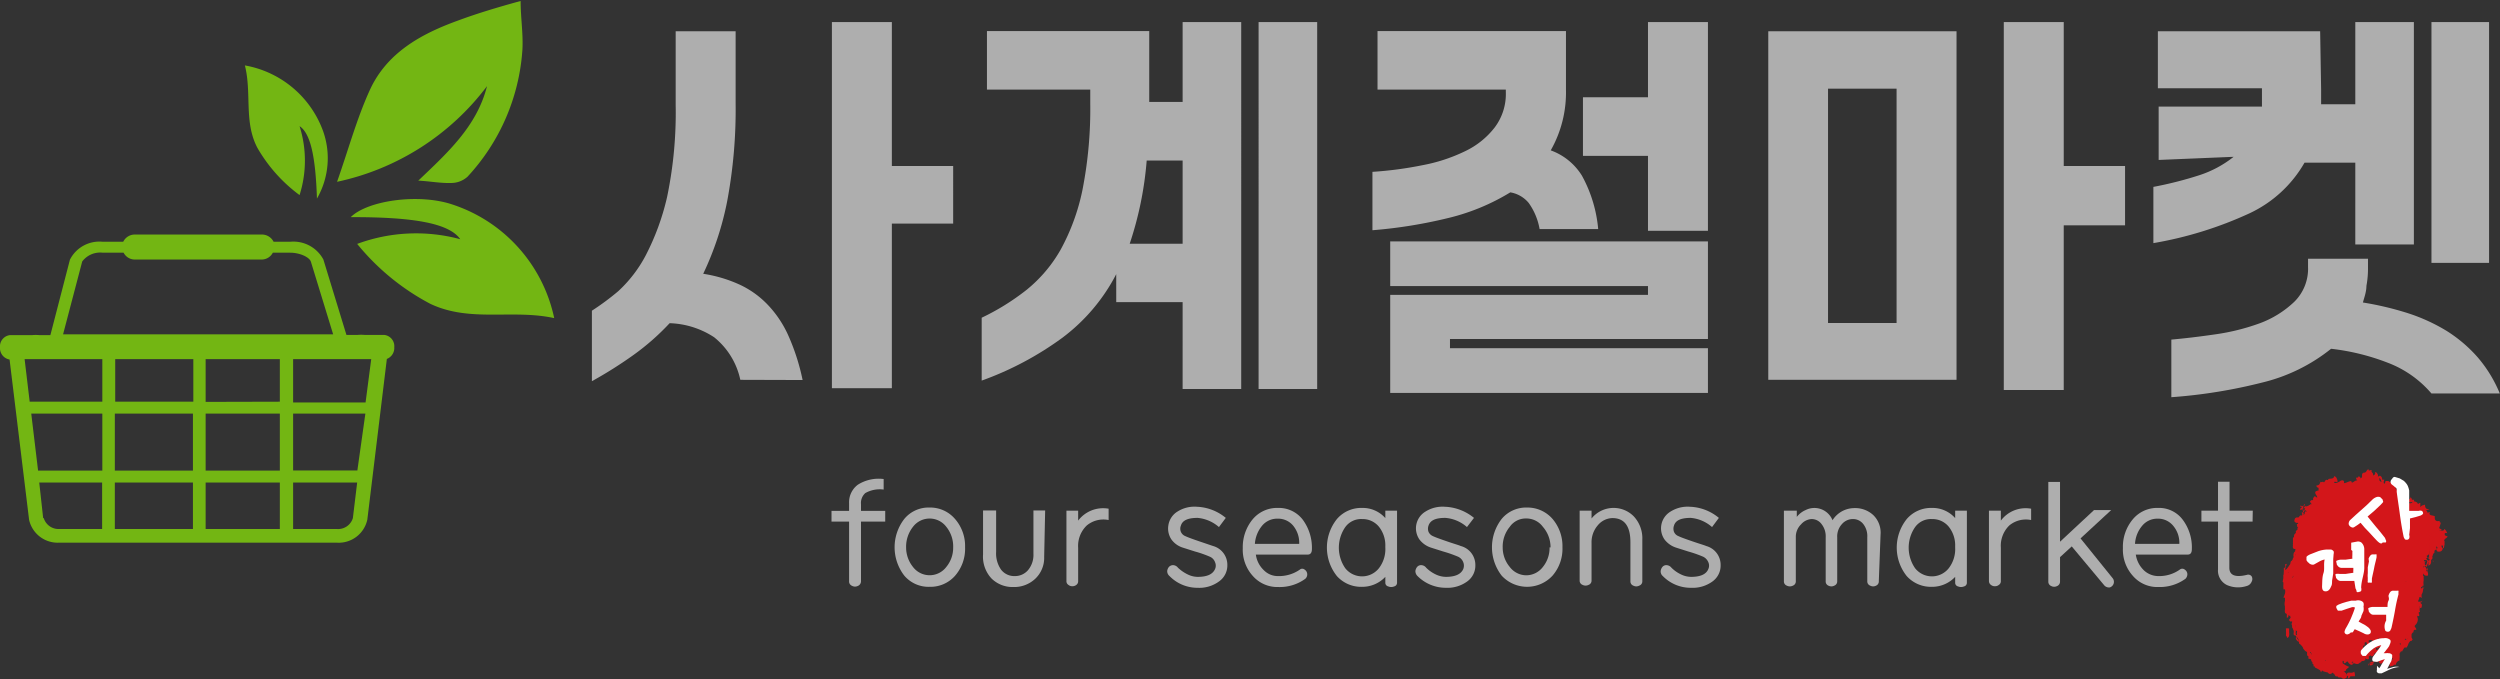 <svg id="레이어_1" data-name="레이어 1" xmlns="http://www.w3.org/2000/svg" viewBox="0 0 128.02 34.77"><rect x="0" y="0" width="128.02" height="34.77" fill="#333333" stroke="none"/><defs><style>.cls-1,.cls-2{fill:#d3161a;}.cls-1,.cls-6{fill-rule:evenodd;}.cls-3{fill:#fff;}.cls-4{fill:#AEAEAE;}.cls-5{fill:#AEAEAE;}.cls-6,.cls-7{fill:rgb(115, 182, 19);}</style></defs><title>log</title><path class="cls-1" d="M123.1,33.81c0-.14.2.4,0,.36A.76.76,0,0,0,123.1,33.81Z" transform="translate(-5.99 -1.61)"/><path class="cls-2" d="M123.11,34.24l-.06-.08a2.09,2.09,0,0,0,0-.25h0a.19.19,0,0,0,0-.07h0l.07,0h0l-.07,0v0a.09.09,0,0,1,0-.05h0a.08.08,0,0,1,.06,0h0c.08,0,.08,0,.1,0h0l0,.06h0a1.55,1.55,0,0,1,0,.15h0a.38.38,0,0,1,0,.15h0a.14.14,0,0,1-.11.13h0Z" transform="translate(-5.99 -1.61)"/><path class="cls-1" d="M127.33,35.66c0-.08.17-.11.2-.08S127.39,35.74,127.33,35.66Z" transform="translate(-5.99 -1.61)"/><path class="cls-2" d="M127.27,35.72l.06-.06.06.05-.06-.05-.06.06v-.1a.31.31,0,0,1,.19-.12h0a.16.16,0,0,1,.13,0h0l0,0h0v0h0a0,0,0,0,1,0,0h0s0,0,0,0h0l0,0h0a.31.31,0,0,1-.14.07h0a.13.13,0,0,1-.13,0Z" transform="translate(-5.99 -1.61)"/><path class="cls-1" d="M126.54,36c.1.19-.33,0-.23.22,0,0,0,0-.09,0C126.18,36.05,126.48,36.12,126.54,36Z" transform="translate(-5.99 -1.61)"/><path class="cls-2" d="M126.23,36.3h0v-.08l-.08,0v0h0a.15.15,0,0,1,.07-.16h0a.22.22,0,0,1,.13,0h0l.08,0h.14a.14.14,0,0,1,0,.06h0a.14.14,0,0,1,0,.12h0l-.09,0h-.13l-.06.1a.15.15,0,0,1-.08,0Zm0,0h0Zm-.06-.05Z" transform="translate(-5.99 -1.61)"/><path class="cls-1" d="M124.5,27.26c.08,0,0-.18.15-.16,0-.14-.11-.14-.1-.3a.25.25,0,0,1,.17-.07c0-.07,0-.13,0-.14s-.11,0-.11-.12c.15,0,.21-.1.18-.25s0,.05,0,.08.17-.05.19,0,.08-.09.11-.11.06,0,.1,0,0-.05.07-.06.26,0,.25-.13c.1,0,.15.1.18.23s-.17,0-.17.08.23,0,.3-.06.24-.08.2.1c.14,0,.37-.18.39-.06s.2-.14.3-.06a.24.24,0,0,1-.07-.16c.06,0,.13,0,.12-.07a.12.12,0,0,1,.11.11c.16-.1,0-.16.13-.29.22,0,.14-.15.28-.18,0,.14.09,0,.15.06s0,0,0,.05.1.09.08.17.13,0,.11-.11.2.1.13.2c.11,0,.07-.09.17,0s0,.22.16.15c0,.1-.06.11,0,.23a.26.26,0,0,0,.07-.15s.09,0,.14,0l.1.07a1.89,1.89,0,0,1,.25-.09c.07,0,.15,0,.23,0a.38.38,0,0,1-.25.13c0,.14.11.12,0,.22.17-.05-.06-.13,0-.19s.06.12.12.16,0,0,0,0,0,.05,0,0-.07,0-.07.1.22-.1.39-.07,0,.09,0,.18.07,0,.21,0c-.05.08,0,.23,0,.36s.09,0,.1.07a.26.26,0,0,0,.07-.15s0,0,0,.05a.2.2,0,0,1,.06.12s.07,0,.1,0,0,.07,0,.08.17,0,.21.15a.2.2,0,0,1,.12-.07c0,.07,0,.15,0,.22.1-.12.1-.07.24-.13,0,.16.06.24.18.23s-.07.05-.12.07.05,0,.06.08.05,0,.13,0c-.09.22.16.14.26.23a.18.18,0,0,0,0,.13c0,.06.09.13.19.1s0,.08.11.08a1.31,1.31,0,0,1-.09.28c.06.05.26.1,0,.13,0,0,.16,0,.18,0s.06,0,.08-.06.13.1.16.2a.14.14,0,0,0-.13,0q0,.07,0,.09a.25.25,0,0,0,.14.06c0,.08-.11.1-.15.17s0,.07,0,.08,0,.12,0,.23h-.08c0,.12,0,.32-.22.31s0-.2-.09-.25,0,.09,0,.13-.1,0-.12.07,0,.07,0,.09a.25.25,0,0,0-.1.19.3.3,0,0,1-.1-.29c-.16,0,0,.22-.18.25,0,.05.05,0,0,0s0,.2.16.16a1.55,1.55,0,0,1,0,.21s0,0-.06-.08a1,1,0,0,0-.12.29c-.15,0,.17-.33-.06-.34s.08.16,0,.05c-.13.12.1.36-.1.42,0,.11.08.11,0,.22s0,.12,0,.13,0,.15,0,.24a.59.59,0,0,0,0,.23c0,.05-.08,0-.08.06s.09.08.14.06-.06,0-.08.06,0,.16-.08.28a.32.32,0,0,0,0,.14s0,0,0,0,.11.27-.08.29c.08.09.11.06.08.21s-.11,0-.13,0,.05,0,.05,0-.06.15,0,.27c-.16,0,0,.14-.05.19s-.08,0-.09,0,0,.1,0,.09.05.08,0,.22-.09.14-.14.2.09.08.08.21l-.13,0s0,.1-.12.1-.1.26-.2.35-.07,0-.09,0a.6.6,0,0,0-.13.25c-.1-.06-.06,0-.18,0,.1.22,0,.27,0,.45-.08,0-.2.07-.19.17l-.07.1s-.19.06-.2.12,0,0,0,0-.15.23-.2.13-.15-.21-.14-.07c-.08,0-.05-.09,0-.09s-.1-.12,0-.22,0,.11-.16.08-.09-.22,0-.23-.09,0-.1-.07,0,.06,0,.09a.32.32,0,0,1-.1.2c-.15,0,.1-.13,0-.27.07,0,.07,0,.12-.06,0-.23,0-.06.09,0s0-.13.06-.14-.11,0-.18,0a.34.34,0,0,0-.06.15c-.2.06-.24,0-.27.23-.13,0,0-.18-.12-.16s0,.26-.16.11c-.15.06,0,.13,0,.24s0-.37-.23-.28c0-.2.33-.23.22-.53-.16-.06-.08.11-.1.16H127s0,.13,0,.23c-.14,0-.19.07-.15.2s0-.06,0-.09c.16,0,0,.12,0,.13s.06.16,0,.22l-.09,0s0,.13,0,.18-.12-.1-.07-.17c-.18,0,0,.22-.19.21s.06-.1,0-.22-.11.21,0,.22c-.08.17-.24,0-.28-.08s-.09.07-.17.07,0-.11-.07-.12-.09.08-.13,0,0-.08,0-.08-.18,0-.31,0-.08.15-.05.27.27.16.41.24a.12.12,0,0,0,.11-.1c.06,0,.1.07.12.15a.2.2,0,0,1-.12.07c0-.07-.05,0-.05,0s-.07-.07-.1-.07-.1,0-.13,0,0-.08-.06-.08-.07,0-.09,0,0-.18-.19-.1c0-.23-.21-.14-.2-.37-.13,0-.1.08-.21.08a.64.64,0,0,0,.25.18,0,0,0,0,1-.08,0c-.05-.06-.17,0-.21-.14s-.12,0-.12.07,0-.06-.06-.08a.9.9,0,0,0-.3-.17.12.12,0,0,0-.11-.12c0-.06,0-.08,0-.13s-.12-.1-.11-.12,0,0-.06-.12-.09-.13-.21-.15c.1-.14-.1-.12-.13-.24s0,.09,0,.09-.09-.06-.16-.15-.07-.13-.12-.2-.09,0-.11-.07,0-.09,0-.13,0-.11-.09-.25a.25.25,0,0,0,0-.09c0-.09-.06,0,0-.14s-.11,0-.11-.11l.08,0s0,0-.09,0,0-.08,0-.08.11-.1,0-.23,0,.17-.15.16a1.43,1.43,0,0,0,0-.22c.07,0,.07,0,.13,0a.76.76,0,0,0-.09-.3c.05,0,0-.07,0-.09s.08,0,.07-.06a.25.25,0,0,0,0-.09h-.09c0-.05.07-.05.13-.06a.36.36,0,0,1,0-.4s0-.07,0-.09.07,0,.08-.06-.07-.08-.07-.13a.82.82,0,0,0,.11-.15c0-.08,0-.17,0-.26s.09-.27.16-.38-.06,0-.13,0-.06.11-.07.14.1.21-.05.19c.05.21,0,.38-.15.43,0-.16,0-.35,0-.49s0,0,0-.05.13-.12.09-.24-.11.12-.14.2,0,.28-.13.29,0-.15,0-.22a1.55,1.55,0,0,1,0-.32s0,0,0-.05l0-.14s.07,0,.08-.06-.06-.15.07-.14l-.09.28c.05.05.12-.07.16-.12l.14-.2s0-.07,0-.09.06,0,.08-.06,0-.11.07-.1-.08.25-.11.38a1.17,1.17,0,0,0,.25-.58c-.15,0,0,.14-.16.11,0-.13,0-.26.17-.29,0-.17.06-.22.13-.3-.13-.21.14-.38.11-.64-.11.05-.06.21-.18.25s.06-.07.07-.1,0-.08,0-.09c0-.16-.13-.33,0-.28s-.06-.08-.06-.08l0-.09s.08,0,.09,0,0-.12,0-.18a.43.43,0,0,1,.12-.11c0-.08-.07-.08-.08-.17.14,0,.06-.11.06-.18.17,0,.12-.14.18-.22-.15,0,0,.15-.15.12,0-.13.18-.15.12-.33-.07.05-.06.16-.1.24S124,28,124,28s-.07-.06-.06-.08.09,0,.09,0-.07-.18.07-.1c0-.14-.16,0-.12-.2-.08,0-.08,0-.08.1a.14.14,0,0,0-.13,0c0-.14.23-.13,0-.18,0-.11.26.12.2-.13,0,0,0,.07.07.12s.3-.09.37-.2,0,0-.06,0,0-.07,0-.05v0S124.47,27.17,124.5,27.26Zm3.33-1.17c0,.13,0,.16.12.2C127.91,26.22,127.9,26.11,127.83,26.09Zm-3,9.7s0-.06,0-.09l-.09,0a.29.29,0,0,0,0,.09Zm-.48-8.29c.09,0,.17-.2.1-.19S124.36,27.41,124.36,27.5Zm5.16-.19a.26.26,0,0,1-.18,0C129.29,27.43,129.55,27.38,129.52,27.31Zm1.54,2.37.08,0c0-.05.05-.07,0-.13l-.13,0Zm-7.76,1.46c.09-.12,0-.09-.09,0S123.26,31.2,123.3,31.14Zm7.11-.81c.06-.08,0-.2-.12-.16S130.33,30.33,130.41,30.33Zm-.24.67c.1-.11-.08-.24,0-.31s0-.07-.1-.07C130.14,30.78,130,31,130.17,31Zm-1,.49h.09s0-.06,0-.09l-.09,0Zm.81.26a.12.12,0,0,0,.11-.1C130,31.66,129.91,31.67,130,31.75Zm-1.17,1c.14,0,.1-.14.1-.2h.05a.53.53,0,0,0-.14-.24A.74.74,0,0,0,128.78,32.77Zm1.06-.33c.07,0,.17,0,.17-.07s0-.19-.16-.15C129.89,32.32,129.79,32.33,129.84,32.44Zm-6.24,1.38s.08,0,.1.07a.26.26,0,0,0,0-.23l-.17,0A.17.17,0,0,0,123.6,33.82Zm0,.31c-.07-.11.11-.25-.08-.21C123.56,34,123.52,34.15,123.61,34.13Zm.16.15c-.07-.1.11-.25-.08-.21C123.72,34.13,123.68,34.3,123.77,34.28Zm-.06.19c0-.08,0-.18-.12-.2S123.62,34.48,123.71,34.47Zm4.38-.33a.3.3,0,0,1,0,.14c.09,0,0-.07.07-.1s.19-.11,0-.14C128.16,34.09,128.16,34.14,128.09,34.14Zm-.22.31s-.09.22,0,.17.09-.06.12-.11,0-.26-.14-.24S127.81,34.42,127.87,34.45Zm-.38.11c0-.08,0-.18-.16-.15S127.38,34.59,127.49,34.56Zm0,.17c0,.17.1.15,0,0s0,0,0-.1S127.56,34.72,127.52,34.73Zm-.15.16h.09l0-.09-.09,0S127.36,34.87,127.37,34.89Zm.2.15c.13,0,.06-.16.25-.13,0-.13-.11-.07-.15-.11C127.74,35,127.51,34.89,127.57,35Zm-2.77.49.08,0c0-.07,0-.11-.06-.12S124.77,35.46,124.8,35.53Zm2.49-.31c0-.12-.1-.07-.15-.11S127.2,35.25,127.29,35.22Zm-.88.34c.18,0,.16-.09.31-.06,0-.07.09-.25-.09-.21C126.67,35.46,126.43,35.43,126.41,35.56Z" transform="translate(-5.99 -1.61)"/><path class="cls-2" d="M126,36.37h0l0,0h0v0a.19.19,0,0,1-.12-.07h0l-.07,0h-.07s0,0-.06-.06h0a.12.12,0,0,1-.08,0h0a.25.25,0,0,1-.07-.11h0l0,0h0l-.11-.08v0h0a.11.11,0,0,1-.09.07h0a.12.12,0,0,1-.13-.07h0L125,36h0a.28.28,0,0,1-.11-.07h0l0,.06h0a.08.08,0,0,1-.08,0h0l0-.05h0a.13.13,0,0,1,0,0h0a3.08,3.08,0,0,0-.28-.15h0l0-.05h0s0,0,0,0h0l-.06,0s0,0,0,0h0a.13.13,0,0,1,0-.09h0l-.06-.05h0a.12.12,0,0,1,0-.07h0s0,0,0,0h0a.21.21,0,0,1-.07-.11h0c0-.05,0-.06-.14-.08h0l0-.12s0,0,0,0h0l0,0h0l-.07-.05h0V35h0l-.1-.06h0l-.1-.12h0c0-.07-.08-.14-.13-.2h0s0,0-.08-.06h0a.14.14,0,0,1,0-.06h0a.28.28,0,0,1,0-.08h0a1.19,1.19,0,0,1-.09-.26h0v0h0V34h0l0,0h0s0,0,0,0h0a.07.07,0,0,1,0-.06h0a.18.18,0,0,1-.07-.11h0v0h0l0,0,0,0a0,0,0,0,0,0,0h0l0,0h-.06l-.07-.06a1.7,1.7,0,0,1,0-.22h0l.12-.08h0A1.46,1.46,0,0,0,123,33h0l0-.05h0a.15.15,0,0,1,0-.11h0a.05.05,0,0,1,0,0h0v0h0a.2.2,0,0,1,0-.08h0l0,0h0a.19.19,0,0,1,0-.08h0a.52.52,0,0,1,0-.3h0v0h0a.41.41,0,0,1,0-.08h0l0,0h0l0-.08h0l-.08,0h0L123,32a.48.48,0,0,0,0-.21h0l0,0h0l-.08,0,0-.07h0a.77.77,0,0,1,0-.2h0a1.84,1.84,0,0,1,0-.33h0a.1.1,0,0,1,0-.05h0v0h0s0-.05,0-.08h0a.08.08,0,0,1,0,0h0a.31.31,0,0,1,.06-.06h0a.21.21,0,0,1,0-.08h0a.12.12,0,0,1,.1-.08h0l.07.1v0h0a.61.61,0,0,0,.07-.1h0s0,0,0,0h0a.09.09,0,0,1,0-.08h0l.07-.05h0a.11.11,0,0,1,0-.09h0s0,0,0,0h0l0,0a.93.93,0,0,1,0-.22h0a.28.28,0,0,1,.12-.12h0a.29.29,0,0,1,.06-.19h0l.07-.07h0s0,0,0-.06h0a.39.39,0,0,1,0-.24h-.06a.07.07,0,0,1-.07-.06h0a.13.13,0,0,1,0-.1h0a.05.05,0,0,1,0,0h0l0,0h0a.14.14,0,0,1,0-.09h0a1.09,1.09,0,0,1,0-.17h0a.26.26,0,0,1,0-.09h0l0,0h0v0h0a.45.45,0,0,1,0-.08h0s0,0,0,0h0l0,0h.06a.31.31,0,0,1,0-.13h0a.3.3,0,0,1,.09-.1h0a.19.19,0,0,1,0-.1h0s0,0,0,0h0l.08-.07a.51.51,0,0,0,0-.09h0v0h0l.06-.06h0l0,0h0a.08.08,0,0,1-.08,0h0s0,0,0,0h0a.09.09,0,0,1,0-.07h0a.06.06,0,0,1,0-.07h0s0,0,.05,0h0v0h0s0,0,0-.05h0l0,0h0l0,0a.12.12,0,0,0-.08,0h0l-.09-.05v0h0a.14.14,0,0,1,0-.14h0l0,0a.11.11,0,0,1,.09-.09h0s.07,0,.1,0h0v0h0l.08-.1a.15.15,0,0,1,.09,0h0a.09.09,0,0,1,0,.06h0l.18-.08h0l0-.05h0a.11.11,0,0,1,.05-.1h0a.15.15,0,0,1,.07,0h0a0,0,0,0,1,.06,0h0l0,0h0s0,0,0-.06h0l0,0h0l0,0h0a.48.48,0,0,1,0-.12h0a.25.25,0,0,1,0-.08h0l0-.05a.25.25,0,0,1,.14-.08h0a0,0,0,0,1,0-.05h0a.19.19,0,0,1-.08-.11h0v0h0l.07-.07h0a.15.15,0,0,0,.09,0h0s0,0,0-.09h0v0h0l.06-.1a.13.13,0,0,1,.13.07H125l0,0h0v0h0a.22.22,0,0,1,.05-.06h0s.07,0,.08,0h0a.14.14,0,0,1,.07,0h0l0,0h.15l.1-.08a.32.32,0,0,1,.23.28h0l0,0h.05l0,0h.15l.06.05h0a.9.9,0,0,1,.23-.08h0a.14.14,0,0,1,.09,0h0a.1.1,0,0,1,.06.05h0l0,0h0l.08,0h0s0,0,0-.06h0v0h0l.07-.08h.07l.08-.06a.16.16,0,0,1,.1.05h0a.28.28,0,0,1,.06-.19h0l.07,0h.06s0,0,0-.05h0a.23.23,0,0,1,.16-.14h0l.07.06h0a.12.12,0,0,1,.12,0h0a.11.11,0,0,1,0,.06h0a.06.06,0,0,1,0,.06h0l0,0h0l.07-.08a.29.29,0,0,1,.21.15h0a.24.24,0,0,1,.12,0h0l0,.09s0,.06,0,.08h0l.07,0h0l.09,0a0,0,0,0,1,0,0h0v0h0a.19.19,0,0,1,.1,0h0a.12.12,0,0,1,.07,0h0l0,0h0l.16-.05h0c.1,0,.16,0,.19,0h0l.09.12-.06.07h0s0,0,0,0h0s0,.09,0,.11h0s0,0,0,0h0a.12.12,0,0,1,0,.07h0l.16-.05h.11l0,0a.15.15,0,0,1,.07.1h0v0h.09l.06.13s0,.05,0,.12h0c0,.05,0,.09,0,.14h0s0,0,0,0h0l.08-.06h.06a.15.15,0,0,1,0,.06h0s0,0,0,0h0a.25.25,0,0,1,0,.07h0l.07,0h0s0,.05,0,.07h0v0h0l.07,0h0a.24.24,0,0,1,.09.06h0l.08,0h0l.09.07a.22.22,0,0,0,0,.08h0l.13-.05h0l.11.07a.15.15,0,0,0,0,.07h0a.1.1,0,0,0,0,.08h0s0,0,.06,0h0l.08.07a.43.43,0,0,0,0,.05h0l.07.1s0,0,0,0h.06a.52.52,0,0,1,.2.08h0l0,.09a.19.19,0,0,0,0,.07h0s0,0,.05.05h.06l.08.07h0l.08.09a.77.77,0,0,1-.06.24h0l.07,0h0s0,0,0,.05h.05l0,0a.3.3,0,0,1,.23.24h0l-.09.09h0l.06.09a.24.24,0,0,1-.1.13h0l0,0h0v0h0a.15.15,0,0,1,0,.08h0l0,.07h0a.23.23,0,0,1,0,.14h0a.18.18,0,0,1-.06.05h0a.89.89,0,0,1,0,.14h0a.21.21,0,0,1-.18.17h-.11a.34.34,0,0,1-.08-.09h0v0h0s0,0,0,.08h0a.21.21,0,0,0-.09.15h0l-.12.05,0,0c0,.07,0,.15,0,.22h0l-.07.09h-.06l-.06.17h0l-.1.05h0a.16.16,0,0,1-.06.08h0a.19.19,0,0,1,0,.09h0a.25.25,0,0,1,0,.12h0v0h0v.07h0s0,0,0,.07h0s0,0,0,.05h0a.5.5,0,0,1,0,.16h0a.77.77,0,0,0,0,.19h0a.09.09,0,0,1,0,.07h0l.08,0v0h0s0,.1-.06.11h0c0,.05,0,.13-.07.26h0a.25.25,0,0,0,0,.11h0a.2.2,0,0,1,0,.08h0a.2.2,0,0,1,0,.09h0a.2.2,0,0,1,0,.13h0s0,0,0,0h0a.11.11,0,0,1,0,.06h0a.56.56,0,0,1,0,.13h0a.12.12,0,0,1-.09.1h0v0h0a.33.33,0,0,0,0,.1h0s0,0,0,.05h0l-.07.09,0,.08h0a.25.25,0,0,1,0,.08h0c0,.06-.06,0-.07.06h0v0h0s0,0,0,0h0a.14.14,0,0,1,0,.06h0a.56.56,0,0,1,0,.13h0l-.07.08h0s0,0,0,0h0a.37.37,0,0,1,0,.11h0l0,0h0a.21.21,0,0,1,.06.11h0v.07h0l-.07.07-.09,0h0l0,0h0a.15.15,0,0,1-.11.09h0a.32.32,0,0,0-.07.13h0a.62.62,0,0,1-.12.2h0l-.05,0h0a.56.56,0,0,0-.11.2h0l-.11,0h0l0,0h0v0h0a.62.62,0,0,1,0,.21h0a.22.22,0,0,0,0,.14h0l-.09.1h0a.11.11,0,0,0-.07,0h0s0,0,0,0h0a.2.2,0,0,1,0,.05h0l0,0h0s0,0,0,0h0l0,0h0a.13.13,0,0,1-.06,0h0l-.06,0h0l-.07,0h0a.08.08,0,0,0,0,0h0v0h-.12s-.05.08-.13.1h0a.11.11,0,0,1-.12-.07h0v-.07h0v0h0l-.08.07a.14.14,0,0,1-.11-.1h0a.17.17,0,0,1,0-.12h0s0,0,0,0h0l0,0H128l-.06-.09h0a.08.08,0,0,0,0,0h0a.38.38,0,0,1-.08.11h0l-.08,0a.12.12,0,0,1-.1-.1h0c0-.08,0-.1,0-.13h0l0-.05h0l0,0-.08,0h0s0,0-.05.12h0l-.09.06a.11.11,0,0,1-.09-.06h0a.17.17,0,0,1-.09.07h0v0h0a.16.16,0,0,1,0,.14h0l-.07,0a.12.12,0,0,1-.1-.08h0a.16.16,0,0,1,0-.09h0a.68.68,0,0,0,0-.12h0l0,0h0l0,0h0a.63.63,0,0,1,0,.13h0a.11.11,0,0,1,0,.08h0s0,0,0,0h0v0h0a.26.26,0,0,1,0,.12h0l-.1.05-.08,0h0a.15.15,0,0,1-.11.09h0a.13.13,0,0,1-.1.06h0a.24.24,0,0,1-.19-.06h0l-.06-.07h0a.22.22,0,0,1-.1.05h0a.09.09,0,0,1-.09,0h0s0,0,0-.05h0a.11.11,0,0,1-.12-.05h0l0,0h0v0h0l-.21,0h0s0,.07,0,.14h0a0,0,0,0,0,0,0h0a1.17,1.17,0,0,0,.34.19h0s0,0,0,0h0L126,36a.26.26,0,0,1,.17.21h0l0,.08a.27.27,0,0,1-.15.08Zm0,0h0Zm0,0h0Zm0,0h0Zm0,0,0,0h0l0,0Zm.06-.07Zm-.42,0Zm2.73-.54s0,0,.05-.05h0l.07,0h0s.06,0,.09-.06h0l.1,0h0l0,0h0l0,0h0a.21.21,0,0,1,.07-.15h0a.29.29,0,0,1,.12-.07h0a.49.49,0,0,1,0-.14h0a.59.59,0,0,0,0-.13h0l0-.08h0l.06-.11h0a.1.1,0,0,1,.07,0h0a.82.82,0,0,1,.12-.2h0a.07.07,0,0,1,.06,0h.05l.07-.13h0a.37.37,0,0,1,.13-.21h.05a.26.26,0,0,1,.06-.08h0l0,0h0a.27.27,0,0,1-.06-.11h0v0h0l0-.05s0,0,0-.09h0a.19.19,0,0,1,.1-.12h0v0h0l0-.09h0l.05-.05h0a.1.1,0,0,1,0,0h0a.08.08,0,0,1,0-.07h0a.06.06,0,0,1,0,0h0a.43.43,0,0,0,0,0h0a.14.14,0,0,1,0-.09h0a.12.12,0,0,1,0,0h0a.35.35,0,0,1,0-.15h0a.07.07,0,0,1,0-.06h0a.11.11,0,0,1,0-.07h0a.09.09,0,0,1,.06,0h0s.06,0,.07,0h0v0h0l-.07-.06h0l0-.13h0v0h0v0h0a.12.12,0,0,1,0,0h0a.15.15,0,0,1-.09,0h-.06l-.09,0s0,0,0-.07h0a.2.2,0,0,1,0-.12h0s0,0,0,0h0v0h0l0-.09h0a.14.14,0,0,1,.11,0h0a.25.25,0,0,1,0,.07h0a.26.26,0,0,1,0,.07h0l0,0a0,0,0,0,1,0,0h0c0-.06,0-.06,0-.06h0a.29.29,0,0,1,0-.15h0c0-.08,0-.16.07-.26h0a.16.16,0,0,1-.06-.09h0v0h0a.19.19,0,0,1-.16.14h0v-.08l.05,0-.05,0v.08l-.09,0a.09.09,0,0,0,0-.05h0a.13.13,0,0,1,.08-.14h0l.1,0h0l.1.09v0h0s0,0,0,0h0l0,0h0a.78.78,0,0,1,0-.23h0a.28.28,0,0,0,0-.1h0a.3.3,0,0,1,0-.14h0v0h0v-.06h0a.09.09,0,0,1,0-.05h0a.16.16,0,0,0,0-.05h0l0,0h0a.39.39,0,0,1,0-.09h0l.05-.09s0,0,0,0h0s0,0,0-.07h0s0,0,0-.06h0a.26.26,0,0,1,0-.19h0l-.1-.05h0a.31.31,0,0,1-.06-.13h0v-.06h0l.05-.07h0a.14.14,0,0,1,.13,0h0l0-.06h0v0h0a.29.29,0,0,1,0-.14h0a.16.16,0,0,1,.12-.09h0l.09.09a.17.17,0,0,0,0,.1h0l0-.05h0v0h0a.11.11,0,0,1,0-.07h0a.11.11,0,0,1,.08-.06h0v0h0a.16.16,0,0,1,0-.07h0a.09.09,0,0,1,.06-.06h0a.13.13,0,0,1,0-.06h0l.06-.09.13,0h0l.09.05a0,0,0,0,0,0,0h0s0,.07,0,.09h0l0,0h0l-.06.09h0a.77.77,0,0,1,0,.1h0s0,0,.06-.07h0a1.72,1.72,0,0,0,0-.18h0s0-.05,0-.05h.05a.15.15,0,0,1,0-.08h0a.1.1,0,0,1,0-.09h0s0,0,0,0h0s0,0,0-.06h0a.38.38,0,0,1,.09-.09h0l-.06,0h0V29h0l.05-.09h0a.09.09,0,0,1-.08,0h0a.33.33,0,0,1-.17,0h0s-.05,0-.06-.07h0s0,0,0-.05h0l0,0,0,0h0l0-.1a.56.56,0,0,0,0-.18h0a.1.1,0,0,1-.07-.05h0a.22.22,0,0,1-.11-.05h0a.59.59,0,0,1-.08-.08h0l0,0v0h0a.41.41,0,0,1,0-.11h0a.86.86,0,0,1-.18,0h0a.16.16,0,0,1-.07-.09h0l-.08,0h0s0,0,0-.05h0v0h0a.11.11,0,0,1-.06-.06h0l0-.07h0a.26.26,0,0,1-.07-.15h0s0,0-.07.07h0l-.14,0s0-.08,0-.12h0l-.13,0s0,0-.05-.06h0a.54.54,0,0,1-.12,0h0a.09.09,0,0,1,0-.06h0v0h0a.09.09,0,0,1-.06-.08h0a.14.14,0,0,1-.06.11h0a.25.25,0,0,1-.09,0h-.1a.12.12,0,0,1-.09-.1h0a.22.22,0,0,1,0-.08h0l.12,0h0v0h0v0h0l0-.14h0a.25.25,0,0,0,0-.08h0l0,0h0a.15.15,0,0,1-.12,0h0l0-.07a.19.19,0,0,1,0-.09h0c-.07,0-.15.06-.24.08h0a.16.16,0,0,1-.14,0h0l0,0a.24.24,0,0,1,0-.09h0v0h0l-.09,0h0l-.09-.12h0a.51.51,0,0,1,0-.1h0a.13.13,0,0,1,0-.06h0l0-.05-.07,0h0l-.1.05h0s0,0,0,0h0l0,0h0s0,0,0,0h-.06a.27.27,0,0,1-.06.1h0l-.12,0s0-.05,0-.07h0a.14.14,0,0,1,0-.09h0l-.07.09a.31.31,0,0,1-.12-.05h0a.18.18,0,0,1-.07-.11h0a.3.3,0,0,1,0-.13h0l0-.06v0h0a0,0,0,0,0,0,0h0a.14.14,0,0,1-.11.06h0l-.08-.1h0s0,0,0,0h0a.12.12,0,0,1,0-.08h0s0,0-.06,0h0a.22.22,0,0,1-.16.13h0s0,0,0,.08h0a.24.24,0,0,1-.13.2h0l-.11,0h0v0h0l0,0h0a.05.05,0,0,0,0,0h0l-.09.12h0l-.08,0h0a.27.27,0,0,1-.12.07h0a.12.12,0,0,1-.09,0h0l0-.05h0c-.06,0-.19.09-.3.11h0l-.08-.08-.06,0h-.11l0,0h0l-.13.05h0a.15.15,0,0,1-.17-.07h0l0,0a.15.15,0,0,1,.06-.11h0l.08,0h0a.09.09,0,0,0,0-.06h0s0,0,0,0h0a.19.19,0,0,1-.11,0h0l-.1,0h0a.1.1,0,0,1-.08.05h-.07a.13.13,0,0,1-.11.09H125l0,0h-.1a.16.16,0,0,1,0,.07h0a.18.18,0,0,1-.08.07h0l0,0h0l0,.1h0v0h0s0,0,0,0h0l-.06.09h0l-.08,0h0v0h0a.21.21,0,0,0,0,.07h0a.22.22,0,0,1,.06.13h0s0,0,0,0h0l-.09.08h0a.17.17,0,0,1,0,.08h0s0,0,0,.06h0a.27.27,0,0,1,0,.15h0a.2.2,0,0,1-.14.11h0l-.09-.07h0l-.24.09h0l-.05,0,0,0h0l0,.05v0h0l.07,0h0a.08.08,0,0,1,0,0h0l.12,0a.13.13,0,0,1,0,.06h0a.19.19,0,0,1,0,.15h0l0,.08a.43.43,0,0,1,0,.1h0a.19.19,0,0,1-.12.13h0v0h0s0,.06,0,.09h0s0,0,0,.06h0a.19.19,0,0,1,0,.09h0l0,.07-.09.07h0v.05h0a.15.15,0,0,1,0,.14h0c0,.05,0,0-.06.05h0a.09.09,0,0,1,0,.06h0a.11.11,0,0,1,0,.08h0l-.08,0a.31.31,0,0,0,0,.08h0l.11.06a.68.68,0,0,1-.08.34h0a.37.37,0,0,0-.07.22h0s0,0,0,.05h0v.1l-.1.09h0a.11.11,0,0,0,0,.1h0v0h0l-.06.1-.05,0h0l.06.08a1.14,1.14,0,0,1-.27.62h0l-.08,0-.06.08h0a.08.08,0,0,1,.07.07h0a.15.15,0,0,1,0,.1h0a.07.07,0,0,1,.07,0h0s0,0,0,0h0v.08c0,.07,0,.23-.14.36h0a1.85,1.85,0,0,1,0,.23h0v0l-.07.11h0l0,0h0l0,0h0l0,0h0a0,0,0,0,1,0,0h0a.11.11,0,0,1,0,.05h0l0,0h0v0h0l0,.06h0a.44.44,0,0,0,0,.22h0a.42.42,0,0,0,0,.1h0l0,.07h0v0h0a.23.23,0,0,1,0,.07h0a.13.13,0,0,1,0,.08h0a.07.07,0,0,1-.06,0h0V33h0a.58.58,0,0,1,.07.19h0a.25.25,0,0,1,0,.09h0l.06,0a.16.16,0,0,1,0,.09h0a.19.19,0,0,1,0,.15h0v0h0a.1.1,0,0,1,.07.09h0l0,.06a.05.05,0,0,1,0,0h0v.1l0,0h0l0,0h0v0h0a.2.2,0,0,0,0,.05h0a1.62,1.62,0,0,0,.08.24h0a.06.06,0,0,1,0,0h0a.23.23,0,0,1,0,.07h0a.32.32,0,0,1,0-.09h0s0-.05,0-.08h0l.09-.06a.13.13,0,0,1-.09,0h0a.2.2,0,0,1,0-.08h0c0-.05,0-.1,0-.13h0l.05-.12h0a.19.19,0,0,1-.05-.1h0a.11.11,0,0,1,0-.05h0l.07-.07.17,0h0l.09,0s0,0,0,.07h0a.36.36,0,0,1,0,.21h-.08s0,0,0,.06h0a.14.14,0,0,1,.09,0h0s.07,0,.07.08h0a.25.25,0,0,1,0,.1h0a.18.18,0,0,0,0,.06h0l-.06,0v0l.06,0,0,.12h0l0,.07h0l-.07,0v0l.07,0-.06.12-.09,0h0c.05.07.07.13.1.16h0l0,.06h0l.06,0h.06l0,.05s0,0,0,0h0a.19.19,0,0,1,.11.12h0v0h0a.23.23,0,0,1,.17.18h0a.08.08,0,0,1,0,.06h0v0h0a.1.1,0,0,0,0,0h0a.32.32,0,0,1,0,.07h0a.13.13,0,0,1,0,.09h0a.16.16,0,0,1,.09.12h0l.16.07h0l0-.06h.08l.09.06s0,.06,0,.09h0l0-.06h0l0,0h0a.21.21,0,0,1,.1-.06h.08l.07.08s0,0,0,.05h0s0,0,.06.07h0l.08.07h0v0h0a.29.29,0,0,1,.08-.3h.05c.11,0,.21-.05.34,0h0s0,0,0,0h0a0,0,0,0,1,0,0h0l0,0h0a.06.06,0,0,1,0,.05h0l0,0h0a.16.16,0,0,1,.1-.06h0l.07,0a.35.35,0,0,0,.08.1h0a.59.59,0,0,1,0-.14h0l0,0h0l-.07-.09c0-.08.08-.12.12-.15h0l.09,0h0s0,0,0,0h0l0-.09h.12l0-.07h0a.19.19,0,0,1,.12-.07h0V35h0a.18.18,0,0,1,0-.14h0a.08.08,0,0,1,.06,0h0a.38.38,0,0,1,0-.1h0a.14.14,0,0,1,.09-.08h0l.11,0h0l0,0s0,.05,0,.08h0a.31.31,0,0,1-.05.24h0l.1,0h0l0,.06h.11l0,0h0l0,0h0l0,0h0l-.08,0s0,0,0,0h0a.14.14,0,0,1,0-.11h0l0,.05h-.09l-.09-.06s0-.06,0-.09h0l.06-.09h.1l0,0h0a.08.08,0,0,1,0,0h0a.18.18,0,0,1-.16,0h0a.22.22,0,0,1-.06-.13h0a.13.13,0,0,1,0-.06h0l0-.07h0a.17.17,0,0,1,.18.08h0a.38.38,0,0,1,0,.12h0l-.07,0,.07,0,0,0h0l.09,0v0h0a.14.14,0,0,1,0,.11h0v0h0l0,0h0a.17.17,0,0,1,.1,0h0a.13.13,0,0,1,0,.09h0a.06.06,0,0,1,0,0H128a.14.14,0,0,1,.11.07h0l0,.08h0s0,0,0,.08h0a.08.08,0,0,1,0,.06h0l0,0h0l-.05.08h0s0,0,0,0h0a.1.1,0,0,1,.07,0h0a.09.09,0,0,1,.08,0h0s0,0,0,0h0v.1h0l0,0h0l0,0h0a.18.18,0,0,1,.12.12Zm-1.64-.11h0s0,0,0,0h0a.09.09,0,0,0,0,0h0l-.07.07v0Zm-.13,0Zm-1.46.25h0Zm-.28-.05v0Zm2.6-.53Zm-.36,0h0Zm.49-.17v0l.07,0-.07,0Zm.09.05h0a.14.14,0,0,1,0-.07h0a.23.23,0,0,1-.07.08ZM127,35h0l0,0h0v0Zm2.86-1.65v0Zm-6.38,1.07Zm-.16-.06Zm.28-.17h0Zm0-.07h0v0Zm0-.31.05,0h0l-.05,0Zm.05-.06h0Zm6.19-1.32.07,0-.07,0Zm-6.75.5h0Zm7.15-1.33Zm-7.12,1.2Zm7.36-1.74Zm-7.33.75a.86.86,0,0,0,0-.15h0s0,0,0-.05h0l.08-.09a.11.11,0,0,1,0-.06h0v0h0a.16.16,0,0,1,0,.08h0a1.06,1.06,0,0,0,0,.24Zm7.26-1.5v0Zm.16,0v0h0v0h0v.05h.06Zm.15-.07,0,0h0Zm-7.45,1v0h0l0-.05Zm-.25,0h0Zm.34-.07h0l-.06,0,.06,0Zm-.38.05Zm0,0h0Zm.12,0h0v0Zm-.16-.05Zm0,0Zm0,0h0v0h0v0ZM131.36,29Zm-7.62.46Zm5.7-2.15h0Zm0,0h0Zm-.54-.71h0Zm0,0v0Zm-4.38.63,0,0,0,0Zm3.76-.91Zm-.48-.18v0Zm-1.83.13Zm-1.16,9.31v-.07l.06,0-.06,0v.07l-.09,0s0,0,0,0h0a.25.25,0,0,1,0-.09h0l0,0h0l.08-.09a.29.29,0,0,1,.1,0h0a.15.15,0,0,1,.06.09h0a.17.17,0,0,1,0,.12h0l0,0Zm3-.92a.09.09,0,0,1,0-.06h0a.35.35,0,0,1,0-.15h0v0h0a.13.13,0,0,1,0-.09h0l0-.09h0l.06-.06a.15.15,0,0,1,.13,0h0a.17.17,0,0,0,0-.07h0l.07-.09v0h0l.09-.09.08,0h0a.08.08,0,0,1,.07.07h0a.13.13,0,0,1,0,.09h0l0,0h0s0,0,0,0h0s0,0,0,.08h0s-.05.05-.08.06h0v0h0s0,.07,0,.1h0v0a.18.18,0,0,1-.1.08h0l0,.06h0a.07.07,0,0,1-.08,0Zm.14-.21Zm-.08,0,0,0,0,0Zm0,0Zm1-1.57h-.07v-.07l.08,0-.08,0v.07l-.06-.05a.26.26,0,0,1,0-.11h0a.85.85,0,0,1,0-.38h0l.12,0s.06.08.1.12h0a1.66,1.66,0,0,1,.06.16h0v0h0l0,.06h0a.06.06,0,0,1,0,.06h0a.15.15,0,0,1-.12.15Zm0-.33Zm.32-.94-.09-.06v-.09h0l.06-.09h.09l.09.06s0,.06,0,.09h0l-.06.09Zm.85-.63c0-.1,0-.18,0-.25h0s0,0,0,0h0l.07-.11a.14.14,0,0,1,.1.05h0s0,0,0,0h0l.05.1h0a1.24,1.24,0,0,1,.05.15h0a.22.22,0,0,1,0,.17h0l-.07,0c-.08,0-.16-.07-.16-.14Zm.17.06v0Zm-4.24-4.77Z" transform="translate(-5.99 -1.61)"/><path class="cls-3" d="M125.47,30.24c0,.1,0,.21,0,.34l0,.39-.06.38c0,.12,0,.22-.06.31a.41.41,0,0,1-.12.18.22.22,0,0,1-.16.05c-.13,0-.18-.1-.17-.29s0-.43.07-.64,0-.44.06-.7a1,1,0,0,0-.3.12l-.25.14a.24.24,0,0,1-.12,0,.34.34,0,0,1-.12-.06.2.2,0,0,0-.07-.06l-.07-.1c0-.07,0-.12,0-.16s.08-.09.18-.14l.41-.16a1.64,1.64,0,0,1,.44-.09h.23a.25.25,0,0,1,.13.09.26.26,0,0,1,0,.14Zm1.43,1.46a.32.32,0,0,1,0,.17.16.16,0,0,1-.11.05.13.13,0,0,1-.12,0s0-.08-.06-.18l-.06-.38h-.69a.25.25,0,0,1-.16-.06.44.44,0,0,1-.09-.11c0-.1-.06-.16,0-.19a.64.64,0,0,1,.19,0l.3,0,.4-.06a.62.62,0,0,1,0-.13s0-.08,0-.12h-.6a.25.25,0,0,1-.16-.06.47.47,0,0,1-.09-.12c0-.09-.06-.16,0-.19a.64.64,0,0,1,.19-.05l.26,0,.35-.05a1.1,1.1,0,0,1,0-.18l0-.17a.08.08,0,0,0,0-.05l-.06-.05V29.4l.32-.06a.3.3,0,0,1,.2.05.47.47,0,0,1,.15.36c0,.32,0,.63,0,.94S126.91,31.33,126.9,31.7Zm.38-1.48a.57.57,0,0,1,.09-.16.15.15,0,0,1,.13-.06l.11,0a.16.16,0,0,1,.08,0s0,.07,0,.13-.09.37-.12.54-.08.36-.12.57l0,.11c0,.05,0,.08,0,.09a.16.16,0,0,1-.11,0,.15.15,0,0,1-.1,0,.19.19,0,0,1,0-.1.69.69,0,0,1,0-.13,1,1,0,0,1,0-.24c0-.1,0-.21,0-.31l.06-.3Z" transform="translate(-5.99 -1.61)"/><path class="cls-3" d="M127.7,29.29l-.16-.17-.21-.23-.24-.25-.22-.26-.15.11-.17.11a.14.14,0,0,1-.16,0,.23.23,0,0,1-.12-.12.19.19,0,0,1,0-.12.25.25,0,0,1,.09-.14l.26-.24.27-.24.28-.25.29-.28a.59.59,0,0,1,.21-.14.27.27,0,0,1,.21,0l.06.06.06.06c0,.06.06.11,0,.16l-.11.12-.33.31-.33.28.44.54c.15.17.29.35.44.54a.61.61,0,0,1,.05.12.11.11,0,0,1,0,.13.08.08,0,0,1,0,0H128C127.94,29.49,127.84,29.43,127.7,29.29Zm1.66-.29a.28.28,0,0,1,0,.18.14.14,0,0,1-.1.07c-.07,0-.12,0-.14-.06a.28.28,0,0,1-.05-.12c-.08-.39-.14-.76-.19-1.14s-.11-.75-.16-1.14a.86.86,0,0,0,0-.13.15.15,0,0,0-.08-.1l-.08-.07-.08-.06a.18.18,0,0,1,0-.29s0,0,0,0l0,0a.22.22,0,0,1,.09-.1.11.11,0,0,1,.08,0l.23.07.2.12a1,1,0,0,1,.14.15.56.56,0,0,1,.09.17,1.21,1.21,0,0,1,.05.18c0,.07,0,.12,0,.18s0,.27,0,.42,0,.29,0,.44l.24,0h.25a.23.23,0,0,1,.15,0,.11.11,0,0,1,.06.07.09.09,0,0,1,0,.09.32.32,0,0,1-.15.09l-.23.07-.28.07c0,.17,0,.33,0,.49Z" transform="translate(-5.99 -1.61)"/><path class="cls-3" d="M126.36,34a.21.21,0,0,1-.11.08.13.13,0,0,1-.13,0,.12.12,0,0,1-.07-.13.64.64,0,0,1,.06-.16,4.74,4.74,0,0,0,.26-.5c.07-.17.14-.33.19-.49a.11.11,0,0,0,0-.1s-.06,0-.12,0l-.28.09-.26.09c-.09,0-.15,0-.19,0a.75.75,0,0,1-.07-.12.14.14,0,0,1,0-.13l.1-.06.18-.07.23-.07.24-.06.23,0a.4.4,0,0,1,.25,0,.25.25,0,0,1,.15.11.38.38,0,0,1,0,.19.66.66,0,0,1,0,.23l-.11.25c0,.1-.09.19-.14.29l.22.12a1.07,1.07,0,0,1,.21.13.5.5,0,0,1,.18.19.19.19,0,0,1,0,.15.19.19,0,0,1-.13.07.36.36,0,0,1-.22-.06l-.21-.1-.25-.11-.1.16Zm1.47,1.83.07-.11.06-.11.07-.11a.8.8,0,0,1,.09-.14l-.19.06-.18.07a.26.26,0,0,1-.15,0,.11.11,0,0,1-.13-.13.24.24,0,0,1,.06-.15l.2-.27a2,2,0,0,0,.2-.29,1,1,0,0,0-.44.2,1.93,1.93,0,0,0-.35.35s-.09,0-.16,0a.33.33,0,0,1-.1-.14v-.1a.26.26,0,0,1,.07-.11,1.83,1.83,0,0,1,.5-.4,1.32,1.32,0,0,1,.62-.16.38.38,0,0,1,.32.09c.05.08,0,.18-.06.32a1.73,1.73,0,0,1-.15.2,1,1,0,0,1-.13.16l.13,0a.23.23,0,0,1,.11,0,.22.22,0,0,1,.2.09c0,.08,0,.18-.05.32l-.1.18a2.12,2.12,0,0,1-.11.21l.31-.09a.62.62,0,0,1,.33,0l0,0s0,0,0,0v0a.07.07,0,0,1,0,0s0,0-.06,0a1.5,1.5,0,0,0-.44.12l-.42.2-.12,0a.14.14,0,0,1-.12-.07.11.11,0,0,1,0-.1.37.37,0,0,1,0-.11s0-.08,0-.11Zm.35-2.4s0-.1,0-.16,0-.12,0-.18h-.66a.2.2,0,0,1-.14-.06.44.44,0,0,1-.09-.11c0-.09-.06-.15,0-.18a.56.56,0,0,1,.18-.05l.15,0,.19,0,.22,0,.22,0c0-.12,0-.22.05-.32s0-.19,0-.25a.51.51,0,0,1,.08-.18.19.19,0,0,1,.18-.08h.17a.2.2,0,0,1,.08,0,.09.09,0,0,1,0,.06v.07s0,0,0,.06a8.39,8.39,0,0,0-.18.84c-.05.28-.11.57-.18.88l-.06.13a.15.15,0,0,1-.13.06.17.17,0,0,1-.12-.05A.59.59,0,0,1,128.18,33.39Z" transform="translate(-5.99 -1.61)"/><path class="cls-4" d="M43.9,21.06a3.81,3.81,0,0,0-1.34-2.18,4.4,4.4,0,0,0-2.28-.72,12.27,12.27,0,0,1-1.84,1.62,21.62,21.62,0,0,1-2.14,1.35V17.52a13.07,13.07,0,0,0,1.35-1,6.78,6.78,0,0,0,1.4-1.82,12.61,12.61,0,0,0,1.1-3,21.19,21.19,0,0,0,.44-4.72V3.21h3.07V6.9a25.42,25.42,0,0,1-.43,5A15.6,15.6,0,0,1,42,15.63a7.08,7.08,0,0,1,1.81.53,4.75,4.75,0,0,1,1.44,1,5.58,5.58,0,0,1,1.09,1.59,11.1,11.1,0,0,1,.75,2.32Zm10.9-8H51.66v8.43H48.59V2.74h3.07v7.37H54.8Z" transform="translate(-5.99 -1.61)"/><path class="cls-4" d="M64.84,6.83h1.71V2.74h3V21.53h-3V17.08h-3.4V15.65A9.55,9.55,0,0,1,60.4,18.9a16.32,16.32,0,0,1-4.14,2.2V17.88a12.13,12.13,0,0,0,2.29-1.42A7.24,7.24,0,0,0,60.3,14.4a10.93,10.93,0,0,0,1.12-3.06,21.45,21.45,0,0,0,.4-4.44V6.2H56.53v-3h8.31Zm-.13,3a17.79,17.79,0,0,1-.87,4.26h2.71V9.83Zm8.73-7.09V21.53h-3V2.74Z" transform="translate(-5.99 -1.61)"/><path class="cls-4" d="M86.18,6.2a6,6,0,0,1-.78,3.11A3.12,3.12,0,0,1,87,10.61a6.94,6.94,0,0,1,.83,2.73h-3A3.26,3.26,0,0,0,84.27,12a1.56,1.56,0,0,0-.94-.54,11,11,0,0,1-3.12,1.3,24.57,24.57,0,0,1-3.94.64V10.41a19,19,0,0,0,2.56-.34A8.59,8.59,0,0,0,81,9.36a4.19,4.19,0,0,0,1.52-1.21,2.84,2.84,0,0,0,.58-1.83V6.2H76.53v-3h9.65Zm-9,7.77H93.45v5H80.24v.47H93.45v2.29H77.18V16.71h13.2v-.45H77.18ZM93.45,2.74V13.43H90.38V9.59H87.05v-3h3.33V2.74Z" transform="translate(-5.99 -1.61)"/><path class="cls-4" d="M106.18,3.21V21.06H96.54V3.21ZM99.6,6.15v12h3.51v-12Zm15.21,7h-3.14v8.43H108.6V2.74h3.07v7.37h3.14Z" transform="translate(-5.99 -1.61)"/><path class="cls-4" d="M124.85,6.18c0,.14,0,.27,0,.39l0,.38h1.75V2.74h3V14.13h-3V9.94H124a6.33,6.33,0,0,1-2.81,2.59,19.58,19.58,0,0,1-4.93,1.53V11.18a19.26,19.26,0,0,0,2.36-.6,5.6,5.6,0,0,0,1.75-.94l-3.84.16V7.07h5.29l0-.37c0-.11,0-.24,0-.38V6.13h-5.33V3.21h8.31ZM117.18,19c.68-.06,1.44-.15,2.26-.27a11.19,11.19,0,0,0,2.28-.57,5.15,5.15,0,0,0,1.75-1.09,2.37,2.37,0,0,0,.71-1.79v-.42h3.07v.44a4.87,4.87,0,0,1-.08.95c0,.3-.11.59-.18.85a15.83,15.83,0,0,1,2.28.54,9.29,9.29,0,0,1,2,.91,7.21,7.21,0,0,1,1.6,1.36A6.8,6.8,0,0,1,134,21.76H130.5a5.51,5.51,0,0,0-2.25-1.58,11.65,11.65,0,0,0-2.89-.71,9,9,0,0,1-3.53,1.73,26.59,26.59,0,0,1-4.65.75ZM133.45,2.74V15.07H130.5V2.74Z" transform="translate(-5.99 -1.61)"/><path class="cls-5" d="M51.32,28.32H50.08v3.06a.26.26,0,0,1-.1.2.38.38,0,0,1-.21.07.37.37,0,0,1-.2-.07.23.23,0,0,1-.1-.2V28.32h-.9v-.55h.9v-.4a1.12,1.12,0,0,1,.45-.94,2,2,0,0,1,1.32-.29v.54a1.49,1.49,0,0,0-.94.18.68.68,0,0,0-.22.57v.34h1.24Z" transform="translate(-5.99 -1.61)"/><path class="cls-5" d="M55.41,29.64a2.1,2.1,0,0,1-.51,1.45,1.68,1.68,0,0,1-1.31.57,1.63,1.63,0,0,1-1.29-.57,2.37,2.37,0,0,1,0-2.91,1.61,1.61,0,0,1,1.29-.58,1.67,1.67,0,0,1,1.3.58A2.11,2.11,0,0,1,55.41,29.64Zm-.61,0a1.59,1.59,0,0,0-.35-1.05,1.07,1.07,0,0,0-1.71,0,1.64,1.64,0,0,0-.35,1.05,1.59,1.59,0,0,0,.35,1,1.07,1.07,0,0,0,1.71,0A1.54,1.54,0,0,0,54.8,29.64Z" transform="translate(-5.99 -1.61)"/><path class="cls-5" d="M59.46,30.13A1.47,1.47,0,0,1,59,31.25a1.57,1.57,0,0,1-1.12.42,1.53,1.53,0,0,1-1.12-.44A1.64,1.64,0,0,1,56.33,30V27.75H57v2.12a1.44,1.44,0,0,0,.26.92.85.85,0,0,0,.69.32.88.88,0,0,0,.68-.3,1.21,1.21,0,0,0,.28-.84V27.75h.6Z" transform="translate(-5.99 -1.61)"/><path class="cls-5" d="M62.76,27.66v.58a1.33,1.33,0,0,0-1.12.28,1.45,1.45,0,0,0-.44,1.14v1.71a.23.23,0,0,1-.09.19.33.33,0,0,1-.21.07.31.31,0,0,1-.2-.07.22.22,0,0,1-.1-.19V27.76h.6v.51A1.6,1.6,0,0,1,62.76,27.66Z" transform="translate(-5.99 -1.61)"/><path class="cls-5" d="M68.84,30.55a1,1,0,0,1-.42.83,1.7,1.7,0,0,1-1.1.33,2,2,0,0,1-1.44-.6.33.33,0,0,1-.12-.26.4.4,0,0,1,.09-.21.29.29,0,0,1,.22-.09.33.33,0,0,1,.24.13,1.94,1.94,0,0,0,.49.34,1.17,1.17,0,0,0,.52.13c.48,0,.77-.13.89-.4a.43.43,0,0,0,0-.35.48.48,0,0,0-.26-.28,5.8,5.8,0,0,0-.77-.27l-.63-.2a1.14,1.14,0,0,1-.57-.41,1,1,0,0,1-.16-.73,1,1,0,0,1,.46-.7,1.62,1.62,0,0,1,1-.25,2.47,2.47,0,0,1,1.48.57l-.35.47a1.92,1.92,0,0,0-1.09-.47c-.49,0-.78.12-.86.4a.41.41,0,0,0,0,.31.4.4,0,0,0,.22.22c.17.08.43.17.78.29l.65.22A1,1,0,0,1,68.84,30.55Z" transform="translate(-5.99 -1.61)"/><path class="cls-5" d="M73.17,29.73c0,.19-.08.28-.22.28H70.3a1.34,1.34,0,0,0,.41.8,1,1,0,0,0,.74.3,1.86,1.86,0,0,0,1.1-.33.19.19,0,0,1,.25,0,.29.29,0,0,1,.13.22.3.3,0,0,1-.1.25,2.22,2.22,0,0,1-1.38.42,1.67,1.67,0,0,1-1.3-.56,2,2,0,0,1-.52-1.43,2.24,2.24,0,0,1,.5-1.47,1.63,1.63,0,0,1,1.3-.59,1.54,1.54,0,0,1,1.27.6A2.42,2.42,0,0,1,73.17,29.73Zm-.65-.27a1.39,1.39,0,0,0-.3-.92,1,1,0,0,0-.8-.37,1,1,0,0,0-.8.36,1.63,1.63,0,0,0-.37.93Z" transform="translate(-5.99 -1.61)"/><path class="cls-5" d="M77.53,31.45a.19.19,0,0,1-.15.19.39.39,0,0,1-.3,0,.19.19,0,0,1-.15-.19v-.3a1.62,1.62,0,0,1-1.19.51,1.67,1.67,0,0,1-1.29-.55,2.34,2.34,0,0,1,0-2.92,1.64,1.64,0,0,1,1.28-.57,1.55,1.55,0,0,1,1.2.52v-.38h.6Zm-.6-1.8v-.07a1.53,1.53,0,0,0-.33-1,1.08,1.08,0,0,0-.86-.39,1,1,0,0,0-.86.41,1.85,1.85,0,0,0,0,2.11,1.1,1.1,0,0,0,1.72,0A1.6,1.6,0,0,0,76.93,29.65Z" transform="translate(-5.99 -1.61)"/><path class="cls-5" d="M81.54,30.55a1,1,0,0,1-.41.83,1.72,1.72,0,0,1-1.1.33,2.05,2.05,0,0,1-1.45-.6.35.35,0,0,1-.11-.26.4.4,0,0,1,.09-.21.26.26,0,0,1,.21-.09.33.33,0,0,1,.25.13,1.72,1.72,0,0,0,.48.34,1.25,1.25,0,0,0,.53.13c.47,0,.77-.13.89-.4a.47.47,0,0,0,0-.35.51.51,0,0,0-.26-.28,6.38,6.38,0,0,0-.77-.27l-.63-.2a1.21,1.21,0,0,1-.58-.41,1,1,0,0,1,.3-1.43,1.64,1.64,0,0,1,1-.25,2.5,2.5,0,0,1,1.49.57l-.36.47A1.89,1.89,0,0,0,80,28.13c-.49,0-.77.12-.86.4a.47.47,0,0,0,0,.31.43.43,0,0,0,.22.22c.17.08.43.17.78.29s.57.18.65.22A1,1,0,0,1,81.54,30.55Z" transform="translate(-5.99 -1.61)"/><path class="cls-5" d="M86,29.64a2.1,2.1,0,0,1-.51,1.45,1.77,1.77,0,0,1-2.6,0,2.37,2.37,0,0,1,0-2.91,1.63,1.63,0,0,1,1.3-.58,1.7,1.7,0,0,1,1.3.58A2.15,2.15,0,0,1,86,29.64Zm-.61,0A1.59,1.59,0,0,0,85,28.59a1.05,1.05,0,0,0-.85-.43,1,1,0,0,0-.85.43,1.59,1.59,0,0,0-.36,1.05,1.55,1.55,0,0,0,.36,1,1.07,1.07,0,0,0,.85.43,1.08,1.08,0,0,0,.85-.43A1.54,1.54,0,0,0,85.34,29.64Z" transform="translate(-5.99 -1.61)"/><path class="cls-5" d="M90.09,31.37a.23.23,0,0,1-.16.23.32.32,0,0,1-.3,0,.23.23,0,0,1-.15-.23v-2c0-.82-.31-1.23-.92-1.23a1,1,0,0,0-.75.37,1.32,1.32,0,0,0-.32.9v1.92a.23.23,0,0,1-.15.23.34.34,0,0,1-.31,0,.23.23,0,0,1-.15-.23V27.76h.61v.4a1.45,1.45,0,0,1,2.17-.1,1.65,1.65,0,0,1,.43,1.19Z" transform="translate(-5.99 -1.61)"/><path class="cls-5" d="M94.1,30.55a1,1,0,0,1-.41.83,1.72,1.72,0,0,1-1.1.33,2,2,0,0,1-1.45-.6.31.31,0,0,1-.11-.26.4.4,0,0,1,.09-.21.26.26,0,0,1,.21-.09.34.34,0,0,1,.25.13,1.72,1.72,0,0,0,.48.34,1.21,1.21,0,0,0,.53.13c.47,0,.77-.13.88-.4a.43.43,0,0,0,0-.35.55.55,0,0,0-.26-.28,6.38,6.38,0,0,0-.77-.27l-.63-.2a1.21,1.21,0,0,1-.58-.41,1,1,0,0,1,.3-1.43,1.64,1.64,0,0,1,1-.25,2.45,2.45,0,0,1,1.48.57l-.35.47a1.89,1.89,0,0,0-1.09-.47c-.49,0-.78.12-.86.4a.47.47,0,0,0,0,.31.4.4,0,0,0,.22.22c.17.08.43.17.78.29s.57.18.65.22A1,1,0,0,1,94.1,30.55Z" transform="translate(-5.99 -1.61)"/><path class="cls-5" d="M102.2,31.37a.23.23,0,0,1-.14.23.32.32,0,0,1-.3,0,.23.23,0,0,1-.15-.23V29.12a1,1,0,0,0-.21-.68.66.66,0,0,0-.54-.25.74.74,0,0,0-.55.26.93.93,0,0,0-.24.67v2.25a.23.23,0,0,1-.15.23.32.32,0,0,1-.3,0,.23.23,0,0,1-.14-.23V29.12a1,1,0,0,0-.21-.67.63.63,0,0,0-.5-.26.76.76,0,0,0-.55.27.89.89,0,0,0-.27.64v2.27a.23.23,0,0,1-.15.23.34.34,0,0,1-.31,0,.23.23,0,0,1-.15-.23V27.76H98v.32a1.15,1.15,0,0,1,.45-.35,1,1,0,0,1,1.38.52,1.32,1.32,0,0,1,1.08-.62,1.37,1.37,0,0,1,1,.35,1.25,1.25,0,0,1,.38,1Z" transform="translate(-5.99 -1.61)"/><path class="cls-5" d="M106.71,31.45a.19.19,0,0,1-.15.19.39.39,0,0,1-.3,0,.19.19,0,0,1-.15-.19v-.3a1.62,1.62,0,0,1-1.19.51,1.67,1.67,0,0,1-1.29-.55,2.34,2.34,0,0,1,0-2.92,1.64,1.64,0,0,1,1.28-.57,1.55,1.55,0,0,1,1.2.52v-.38h.6Zm-.6-1.8v-.07a1.53,1.53,0,0,0-.33-1,1.08,1.08,0,0,0-.86-.39,1,1,0,0,0-.86.41,1.85,1.85,0,0,0,0,2.11,1.1,1.1,0,0,0,1.72,0A1.6,1.6,0,0,0,106.11,29.65Z" transform="translate(-5.99 -1.61)"/><path class="cls-5" d="M110,27.66v.58a1.33,1.33,0,0,0-1.12.28,1.45,1.45,0,0,0-.43,1.14v1.71a.22.22,0,0,1-.1.19.31.31,0,0,1-.2.07.31.31,0,0,1-.21-.07.24.24,0,0,1-.1-.19V27.76h.61v.51A1.58,1.58,0,0,1,110,27.66Z" transform="translate(-5.99 -1.61)"/><path class="cls-5" d="M114.16,31.2a.3.3,0,0,1-.13.49.32.32,0,0,1-.28-.1l-1.67-2-.6.55v1.25a.24.24,0,0,1-.15.23.32.32,0,0,1-.3,0,.24.24,0,0,1-.15-.23v-5.1h.6v3.06l1.74-1.62h.88l-1.57,1.45Z" transform="translate(-5.99 -1.61)"/><path class="cls-5" d="M118.23,29.73c0,.19-.07.28-.22.28h-2.65a1.4,1.4,0,0,0,.41.8,1.08,1.08,0,0,0,.74.3,1.82,1.82,0,0,0,1.1-.33.2.2,0,0,1,.26,0A.29.29,0,0,1,118,31a.33.33,0,0,1-.1.25,2.24,2.24,0,0,1-1.38.42,1.65,1.65,0,0,1-1.3-.56,2,2,0,0,1-.52-1.43,2.19,2.19,0,0,1,.5-1.47,1.62,1.62,0,0,1,1.3-.59,1.51,1.51,0,0,1,1.26.6A2.36,2.36,0,0,1,118.23,29.73Zm-.64-.27a1.35,1.35,0,0,0-.31-.92,1,1,0,0,0-.8-.37,1,1,0,0,0-.79.36,1.56,1.56,0,0,0-.37.93Z" transform="translate(-5.99 -1.61)"/><path class="cls-5" d="M121.34,28.32h-1.19v2.36c0,.39.3.51.89.37a.22.22,0,0,1,.25.07.28.28,0,0,1,0,.28.37.37,0,0,1-.26.22,1.42,1.42,0,0,1-1-.05.82.82,0,0,1-.46-.81V28.32h-.85v-.56h.85V26.28h.59v1.48h1.19Z" transform="translate(-5.99 -1.61)"/><path class="cls-6" d="M27.41,10.86c1.49-1.42,3-2.78,3.52-4.84a13,13,0,0,1-7.68,4.9c.58-1.65,1-3.2,1.66-4.66.87-1.94,2.63-2.91,4.54-3.6,1-.37,2-.67,3.2-1,0,.87.14,1.7.09,2.52a10.59,10.59,0,0,1-2.81,6.48,1.25,1.25,0,0,1-.82.32C28.57,11,28,10.89,27.41,10.86Z" transform="translate(-5.99 -1.61)"/><path class="cls-6" d="M24.28,14.1a8.69,8.69,0,0,1,5.28-.24c-.56-.8-2.31-1.14-5.61-1.13.85-.85,3.47-1.23,5.2-.65a7.83,7.83,0,0,1,5.22,5.82c-2.15-.47-4.32.24-6.36-.74A12.08,12.08,0,0,1,24.28,14.1Z" transform="translate(-5.99 -1.61)"/><path class="cls-6" d="M21.33,11.6a5.83,5.83,0,0,0,0-3.53c.55.36.82,1.52.89,3.71a4.14,4.14,0,0,0,.31-3.47,5.23,5.23,0,0,0-4-3.35c.36,1.43-.06,2.89.64,4.22A7.9,7.9,0,0,0,21.33,11.6Z" transform="translate(-5.99 -1.61)"/><path class="cls-7" d="M26.18,19.39a.58.58,0,0,0-.52-.63h-1a2.19,2.19,0,0,0-.36,0h-.57v0l-1.18-3.86a1.74,1.74,0,0,0-1.7-.91H20a.67.67,0,0,0-.58-.37H12.88a.66.66,0,0,0-.58.37H11.25a1.69,1.69,0,0,0-1.68.92l-1,3.86H8a2.19,2.19,0,0,0-.36,0H6.51a.58.58,0,0,0-.52.63.59.59,0,0,0,.49.62l1,8.21A1.5,1.5,0,0,0,9,29.4H23.25a1.5,1.5,0,0,0,1.55-1.18l1-8.23h0A.6.6,0,0,0,26.18,19.39ZM15.89,20v2.18h-4V20Zm-4.66,0v2.18H7.51L7.25,20ZM7.59,22.79h3.64v2.92H7.94Zm4.28,0h4v2.92h-4Zm4,3.53V28.7h-4V26.32Zm.65,0h3.8V28.7h-3.8Zm0-.61V22.79h3.8v2.92Zm0-3.52V20h3.8v2.18ZM10.2,15a1.15,1.15,0,0,1,1.05-.45h1.07a.64.64,0,0,0,.56.35H19.4a.64.64,0,0,0,.56-.35h.88c.53,0,1,.24,1.07.46l1.14,3.72H9.22Zm-2,13.14L8,26.32h3.22V28.7H9A.79.79,0,0,1,8.23,28.14Zm15,.56H21V26.32h3.28l-.22,1.82A.79.79,0,0,1,23.25,28.7Zm1.09-3H21V22.79h3.7Zm.42-3.48v0H21V20h4Z" transform="translate(-5.99 -1.61)"/></svg>